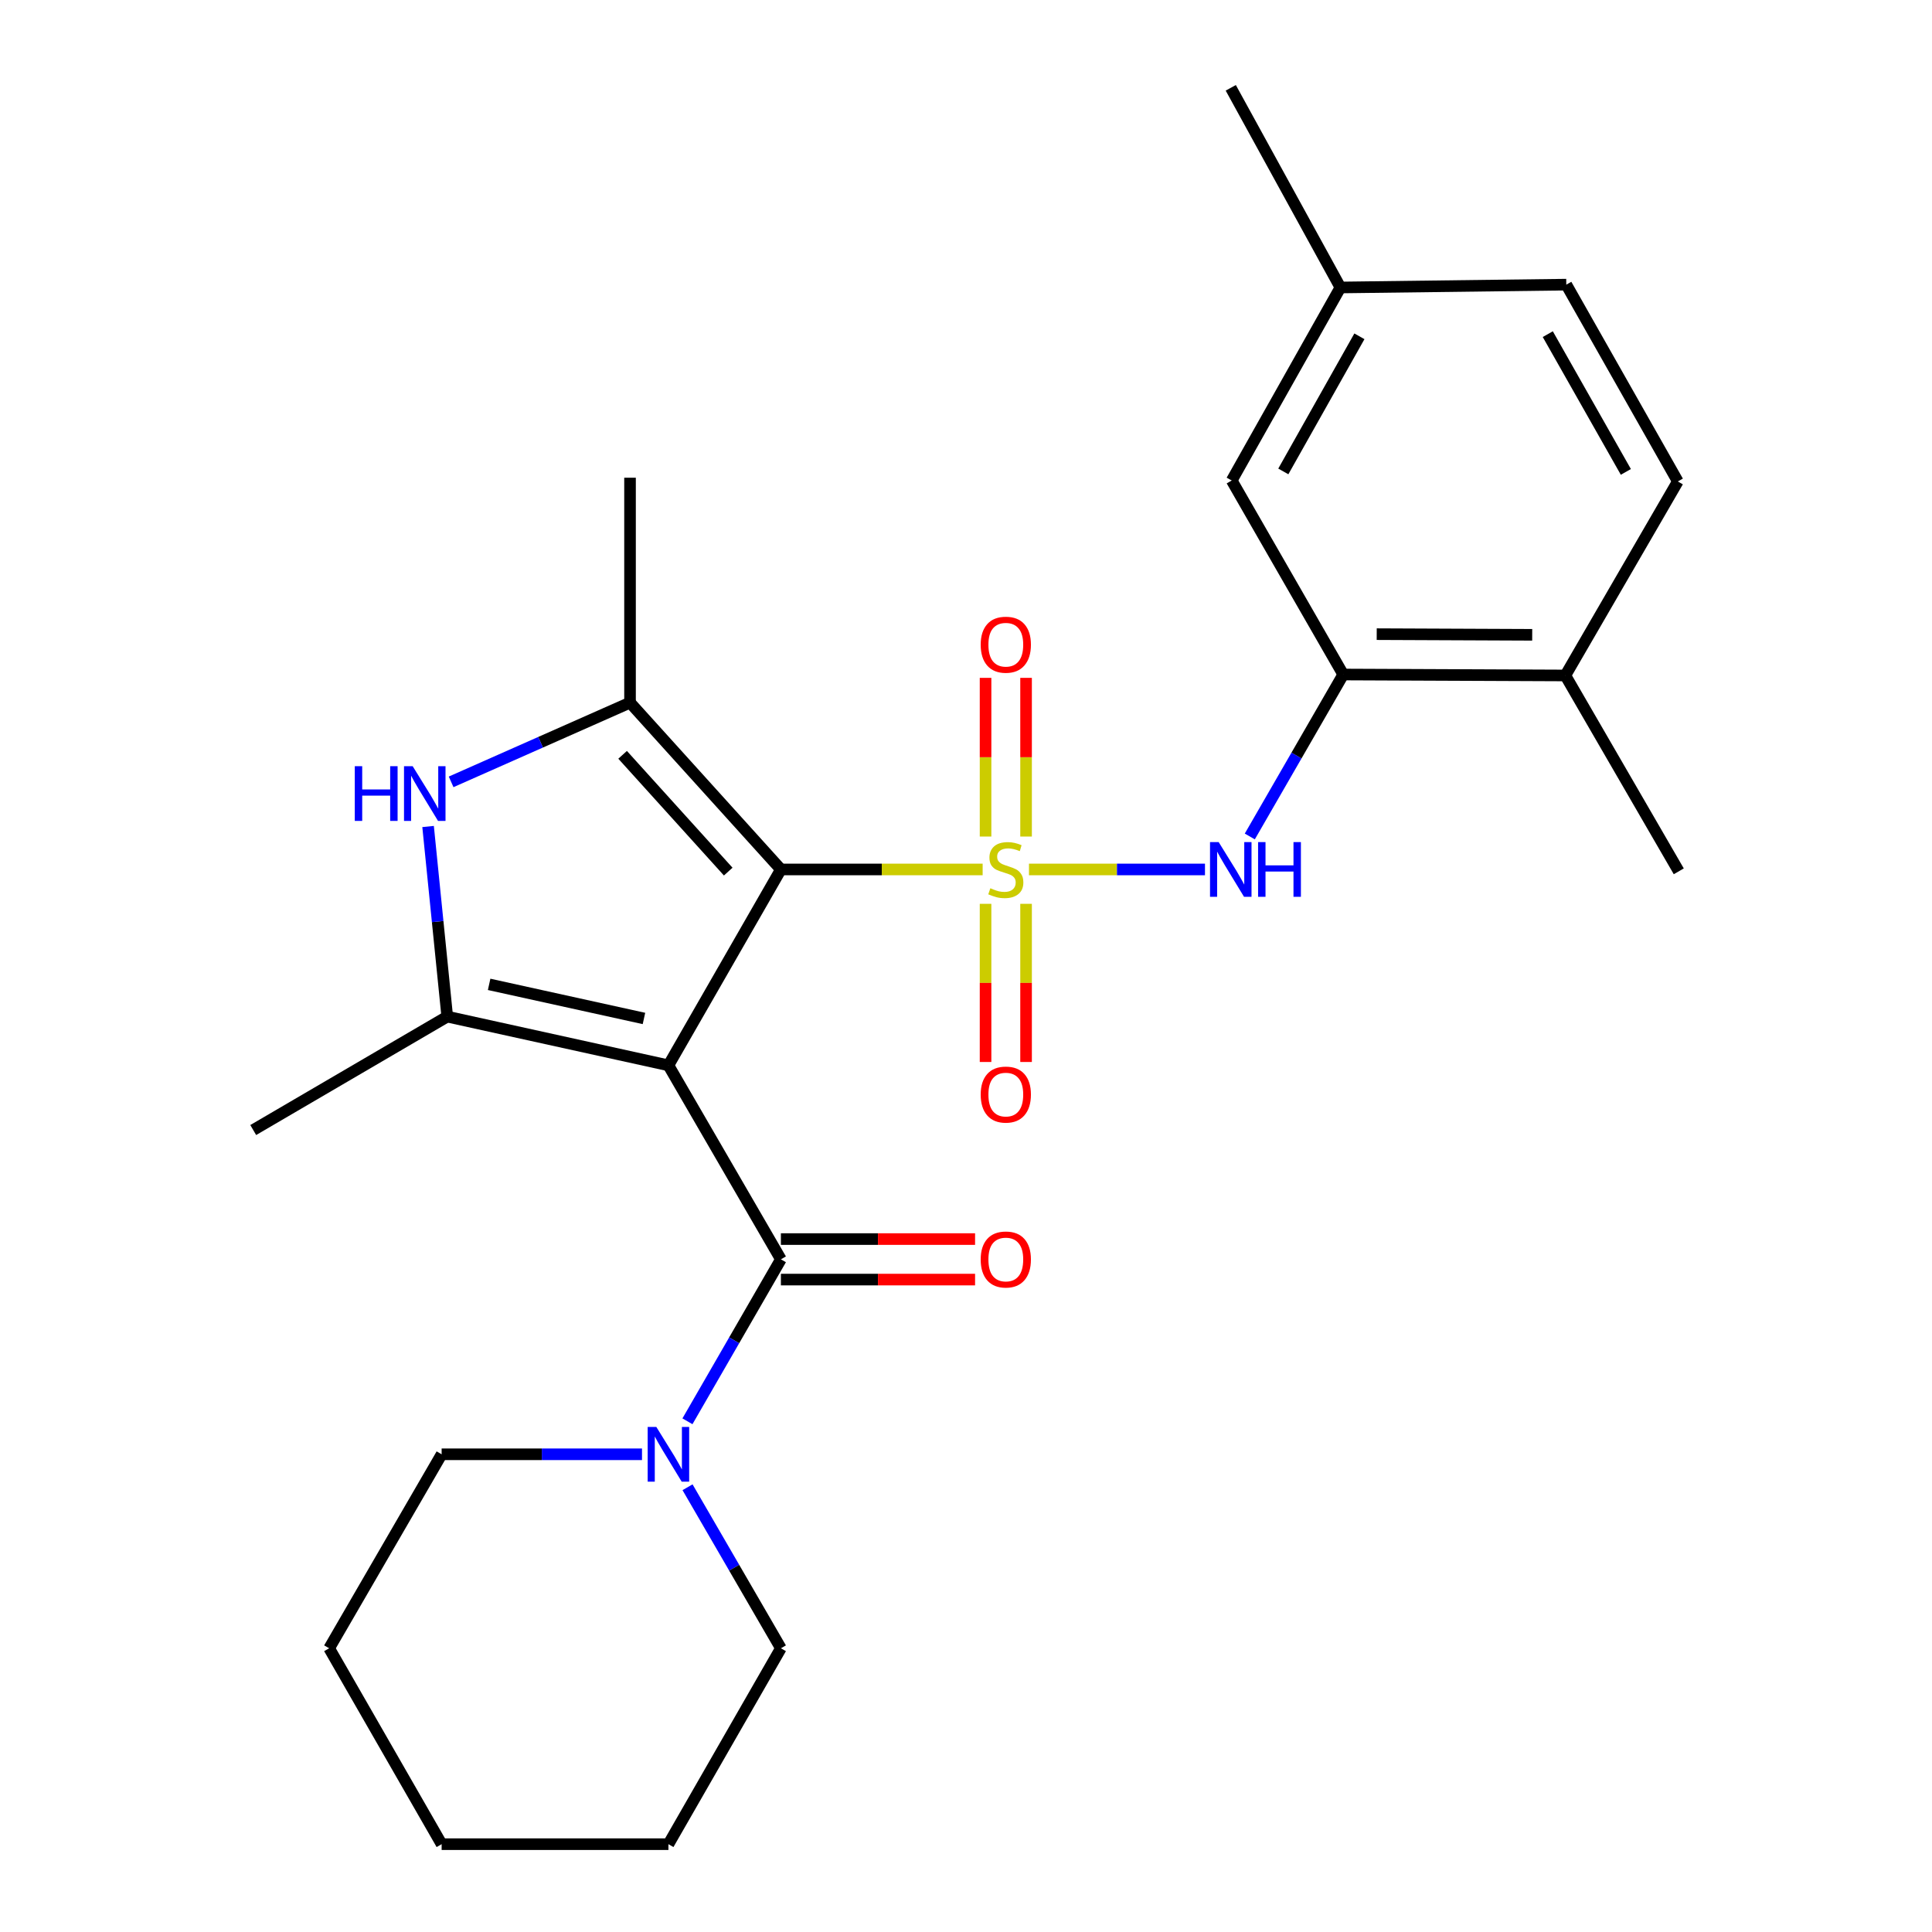 <?xml version='1.0' encoding='iso-8859-1'?>
<svg version='1.1' baseProfile='full'
              xmlns='http://www.w3.org/2000/svg'
                      xmlns:rdkit='http://www.rdkit.org/xml'
                      xmlns:xlink='http://www.w3.org/1999/xlink'
                  xml:space='preserve'
width='1000px' height='1000px' viewBox='0 0 1000 1000'>
<!-- END OF HEADER -->
<rect style='opacity:1.0;fill:#FFFFFF;stroke:none' width='1000' height='1000' x='0' y='0'> </rect>
<path class='bond-1' d='M 508.616,450.028 L 456.404,450.028' style='fill:none;fill-rule:evenodd;stroke:#CCCC00;stroke-width:6px;stroke-linecap:butt;stroke-linejoin:miter;stroke-opacity:1' />
<path class='bond-1' d='M 456.404,450.028 L 404.192,450.028' style='fill:none;fill-rule:evenodd;stroke:#000000;stroke-width:6px;stroke-linecap:butt;stroke-linejoin:miter;stroke-opacity:1' />
<path class='bond-6' d='M 532.597,450.028 L 578.145,450.028' style='fill:none;fill-rule:evenodd;stroke:#CCCC00;stroke-width:6px;stroke-linecap:butt;stroke-linejoin:miter;stroke-opacity:1' />
<path class='bond-6' d='M 578.145,450.028 L 623.693,450.028' style='fill:none;fill-rule:evenodd;stroke:#0000FF;stroke-width:6px;stroke-linecap:butt;stroke-linejoin:miter;stroke-opacity:1' />
<path class='bond-9' d='M 531.09,432.998 L 531.09,391.928' style='fill:none;fill-rule:evenodd;stroke:#CCCC00;stroke-width:6px;stroke-linecap:butt;stroke-linejoin:miter;stroke-opacity:1' />
<path class='bond-9' d='M 531.09,391.928 L 531.09,350.858' style='fill:none;fill-rule:evenodd;stroke:#FF0000;stroke-width:6px;stroke-linecap:butt;stroke-linejoin:miter;stroke-opacity:1' />
<path class='bond-9' d='M 510.122,432.998 L 510.122,391.928' style='fill:none;fill-rule:evenodd;stroke:#CCCC00;stroke-width:6px;stroke-linecap:butt;stroke-linejoin:miter;stroke-opacity:1' />
<path class='bond-9' d='M 510.122,391.928 L 510.122,350.858' style='fill:none;fill-rule:evenodd;stroke:#FF0000;stroke-width:6px;stroke-linecap:butt;stroke-linejoin:miter;stroke-opacity:1' />
<path class='bond-10' d='M 510.122,467.819 L 510.122,508.749' style='fill:none;fill-rule:evenodd;stroke:#CCCC00;stroke-width:6px;stroke-linecap:butt;stroke-linejoin:miter;stroke-opacity:1' />
<path class='bond-10' d='M 510.122,508.749 L 510.122,549.68' style='fill:none;fill-rule:evenodd;stroke:#FF0000;stroke-width:6px;stroke-linecap:butt;stroke-linejoin:miter;stroke-opacity:1' />
<path class='bond-10' d='M 531.09,467.819 L 531.09,508.749' style='fill:none;fill-rule:evenodd;stroke:#CCCC00;stroke-width:6px;stroke-linecap:butt;stroke-linejoin:miter;stroke-opacity:1' />
<path class='bond-10' d='M 531.09,508.749 L 531.09,549.68' style='fill:none;fill-rule:evenodd;stroke:#FF0000;stroke-width:6px;stroke-linecap:butt;stroke-linejoin:miter;stroke-opacity:1' />
<path class='bond-0' d='M 345.973,551.416 L 404.192,450.028' style='fill:none;fill-rule:evenodd;stroke:#000000;stroke-width:6px;stroke-linecap:butt;stroke-linejoin:miter;stroke-opacity:1' />
<path class='bond-2' d='M 345.973,551.416 L 231.492,526.197' style='fill:none;fill-rule:evenodd;stroke:#000000;stroke-width:6px;stroke-linecap:butt;stroke-linejoin:miter;stroke-opacity:1' />
<path class='bond-2' d='M 333.311,527.157 L 253.175,509.504' style='fill:none;fill-rule:evenodd;stroke:#000000;stroke-width:6px;stroke-linecap:butt;stroke-linejoin:miter;stroke-opacity:1' />
<path class='bond-4' d='M 345.973,551.416 L 404.192,651.826' style='fill:none;fill-rule:evenodd;stroke:#000000;stroke-width:6px;stroke-linecap:butt;stroke-linejoin:miter;stroke-opacity:1' />
<path class='bond-3' d='M 404.192,450.028 L 326.1,363.678' style='fill:none;fill-rule:evenodd;stroke:#000000;stroke-width:6px;stroke-linecap:butt;stroke-linejoin:miter;stroke-opacity:1' />
<path class='bond-3' d='M 376.927,451.139 L 322.263,390.694' style='fill:none;fill-rule:evenodd;stroke:#000000;stroke-width:6px;stroke-linecap:butt;stroke-linejoin:miter;stroke-opacity:1' />
<path class='bond-16' d='M 231.492,526.197 L 131.071,584.905' style='fill:none;fill-rule:evenodd;stroke:#000000;stroke-width:6px;stroke-linecap:butt;stroke-linejoin:miter;stroke-opacity:1' />
<path class='bond-26' d='M 231.492,526.197 L 226.533,476.998' style='fill:none;fill-rule:evenodd;stroke:#000000;stroke-width:6px;stroke-linecap:butt;stroke-linejoin:miter;stroke-opacity:1' />
<path class='bond-26' d='M 226.533,476.998 L 221.575,427.799' style='fill:none;fill-rule:evenodd;stroke:#0000FF;stroke-width:6px;stroke-linecap:butt;stroke-linejoin:miter;stroke-opacity:1' />
<path class='bond-5' d='M 326.1,363.678 L 279.8,384.186' style='fill:none;fill-rule:evenodd;stroke:#000000;stroke-width:6px;stroke-linecap:butt;stroke-linejoin:miter;stroke-opacity:1' />
<path class='bond-5' d='M 279.8,384.186 L 233.5,404.694' style='fill:none;fill-rule:evenodd;stroke:#0000FF;stroke-width:6px;stroke-linecap:butt;stroke-linejoin:miter;stroke-opacity:1' />
<path class='bond-17' d='M 326.1,363.678 L 326.1,247.264' style='fill:none;fill-rule:evenodd;stroke:#000000;stroke-width:6px;stroke-linecap:butt;stroke-linejoin:miter;stroke-opacity:1' />
<path class='bond-7' d='M 404.192,651.826 L 380.007,693.745' style='fill:none;fill-rule:evenodd;stroke:#000000;stroke-width:6px;stroke-linecap:butt;stroke-linejoin:miter;stroke-opacity:1' />
<path class='bond-7' d='M 380.007,693.745 L 355.822,735.664' style='fill:none;fill-rule:evenodd;stroke:#0000FF;stroke-width:6px;stroke-linecap:butt;stroke-linejoin:miter;stroke-opacity:1' />
<path class='bond-11' d='M 404.192,662.309 L 454.444,662.309' style='fill:none;fill-rule:evenodd;stroke:#000000;stroke-width:6px;stroke-linecap:butt;stroke-linejoin:miter;stroke-opacity:1' />
<path class='bond-11' d='M 454.444,662.309 L 504.696,662.309' style='fill:none;fill-rule:evenodd;stroke:#FF0000;stroke-width:6px;stroke-linecap:butt;stroke-linejoin:miter;stroke-opacity:1' />
<path class='bond-11' d='M 404.192,641.342 L 454.444,641.342' style='fill:none;fill-rule:evenodd;stroke:#000000;stroke-width:6px;stroke-linecap:butt;stroke-linejoin:miter;stroke-opacity:1' />
<path class='bond-11' d='M 454.444,641.342 L 504.696,641.342' style='fill:none;fill-rule:evenodd;stroke:#FF0000;stroke-width:6px;stroke-linecap:butt;stroke-linejoin:miter;stroke-opacity:1' />
<path class='bond-8' d='M 646.893,432.956 L 671.072,391.043' style='fill:none;fill-rule:evenodd;stroke:#0000FF;stroke-width:6px;stroke-linecap:butt;stroke-linejoin:miter;stroke-opacity:1' />
<path class='bond-8' d='M 671.072,391.043 L 695.251,349.129' style='fill:none;fill-rule:evenodd;stroke:#000000;stroke-width:6px;stroke-linecap:butt;stroke-linejoin:miter;stroke-opacity:1' />
<path class='bond-19' d='M 355.865,769.798 L 380.028,811.472' style='fill:none;fill-rule:evenodd;stroke:#0000FF;stroke-width:6px;stroke-linecap:butt;stroke-linejoin:miter;stroke-opacity:1' />
<path class='bond-19' d='M 380.028,811.472 L 404.192,853.146' style='fill:none;fill-rule:evenodd;stroke:#000000;stroke-width:6px;stroke-linecap:butt;stroke-linejoin:miter;stroke-opacity:1' />
<path class='bond-20' d='M 332.298,752.736 L 280.445,752.736' style='fill:none;fill-rule:evenodd;stroke:#0000FF;stroke-width:6px;stroke-linecap:butt;stroke-linejoin:miter;stroke-opacity:1' />
<path class='bond-20' d='M 280.445,752.736 L 228.591,752.736' style='fill:none;fill-rule:evenodd;stroke:#000000;stroke-width:6px;stroke-linecap:butt;stroke-linejoin:miter;stroke-opacity:1' />
<path class='bond-12' d='M 695.251,349.129 L 810.221,349.619' style='fill:none;fill-rule:evenodd;stroke:#000000;stroke-width:6px;stroke-linecap:butt;stroke-linejoin:miter;stroke-opacity:1' />
<path class='bond-12' d='M 712.586,328.236 L 793.065,328.578' style='fill:none;fill-rule:evenodd;stroke:#000000;stroke-width:6px;stroke-linecap:butt;stroke-linejoin:miter;stroke-opacity:1' />
<path class='bond-13' d='M 695.251,349.129 L 637.533,248.708' style='fill:none;fill-rule:evenodd;stroke:#000000;stroke-width:6px;stroke-linecap:butt;stroke-linejoin:miter;stroke-opacity:1' />
<path class='bond-14' d='M 810.221,349.619 L 868.44,249.197' style='fill:none;fill-rule:evenodd;stroke:#000000;stroke-width:6px;stroke-linecap:butt;stroke-linejoin:miter;stroke-opacity:1' />
<path class='bond-21' d='M 810.221,349.619 L 868.929,450.995' style='fill:none;fill-rule:evenodd;stroke:#000000;stroke-width:6px;stroke-linecap:butt;stroke-linejoin:miter;stroke-opacity:1' />
<path class='bond-15' d='M 637.533,248.708 L 693.795,148.8' style='fill:none;fill-rule:evenodd;stroke:#000000;stroke-width:6px;stroke-linecap:butt;stroke-linejoin:miter;stroke-opacity:1' />
<path class='bond-15' d='M 664.242,244.01 L 703.625,174.074' style='fill:none;fill-rule:evenodd;stroke:#000000;stroke-width:6px;stroke-linecap:butt;stroke-linejoin:miter;stroke-opacity:1' />
<path class='bond-27' d='M 868.44,249.197 L 810.711,147.332' style='fill:none;fill-rule:evenodd;stroke:#000000;stroke-width:6px;stroke-linecap:butt;stroke-linejoin:miter;stroke-opacity:1' />
<path class='bond-27' d='M 841.539,244.255 L 801.128,172.95' style='fill:none;fill-rule:evenodd;stroke:#000000;stroke-width:6px;stroke-linecap:butt;stroke-linejoin:miter;stroke-opacity:1' />
<path class='bond-18' d='M 693.795,148.8 L 810.711,147.332' style='fill:none;fill-rule:evenodd;stroke:#000000;stroke-width:6px;stroke-linecap:butt;stroke-linejoin:miter;stroke-opacity:1' />
<path class='bond-22' d='M 693.795,148.8 L 637.044,45.455' style='fill:none;fill-rule:evenodd;stroke:#000000;stroke-width:6px;stroke-linecap:butt;stroke-linejoin:miter;stroke-opacity:1' />
<path class='bond-23' d='M 404.192,853.146 L 345.973,954.545' style='fill:none;fill-rule:evenodd;stroke:#000000;stroke-width:6px;stroke-linecap:butt;stroke-linejoin:miter;stroke-opacity:1' />
<path class='bond-24' d='M 228.591,752.736 L 170.372,853.146' style='fill:none;fill-rule:evenodd;stroke:#000000;stroke-width:6px;stroke-linecap:butt;stroke-linejoin:miter;stroke-opacity:1' />
<path class='bond-28' d='M 345.973,954.545 L 228.591,954.545' style='fill:none;fill-rule:evenodd;stroke:#000000;stroke-width:6px;stroke-linecap:butt;stroke-linejoin:miter;stroke-opacity:1' />
<path class='bond-25' d='M 170.372,853.146 L 228.591,954.545' style='fill:none;fill-rule:evenodd;stroke:#000000;stroke-width:6px;stroke-linecap:butt;stroke-linejoin:miter;stroke-opacity:1' />
<path  class='atom-0' d='M 512.606 459.748
Q 512.926 459.868, 514.246 460.428
Q 515.566 460.988, 517.006 461.348
Q 518.486 461.668, 519.926 461.668
Q 522.606 461.668, 524.166 460.388
Q 525.726 459.068, 525.726 456.788
Q 525.726 455.228, 524.926 454.268
Q 524.166 453.308, 522.966 452.788
Q 521.766 452.268, 519.766 451.668
Q 517.246 450.908, 515.726 450.188
Q 514.246 449.468, 513.166 447.948
Q 512.126 446.428, 512.126 443.868
Q 512.126 440.308, 514.526 438.108
Q 516.966 435.908, 521.766 435.908
Q 525.046 435.908, 528.766 437.468
L 527.846 440.548
Q 524.446 439.148, 521.886 439.148
Q 519.126 439.148, 517.606 440.308
Q 516.086 441.428, 516.126 443.388
Q 516.126 444.908, 516.886 445.828
Q 517.686 446.748, 518.806 447.268
Q 519.966 447.788, 521.886 448.388
Q 524.446 449.188, 525.966 449.988
Q 527.486 450.788, 528.566 452.428
Q 529.686 454.028, 529.686 456.788
Q 529.686 460.708, 527.046 462.828
Q 524.446 464.908, 520.086 464.908
Q 517.566 464.908, 515.646 464.348
Q 513.766 463.828, 511.526 462.908
L 512.606 459.748
' fill='#CCCC00'/>
<path  class='atom-6' d='M 183.635 396.578
L 187.475 396.578
L 187.475 408.618
L 201.955 408.618
L 201.955 396.578
L 205.795 396.578
L 205.795 424.898
L 201.955 424.898
L 201.955 411.818
L 187.475 411.818
L 187.475 424.898
L 183.635 424.898
L 183.635 396.578
' fill='#0000FF'/>
<path  class='atom-6' d='M 213.595 396.578
L 222.875 411.578
Q 223.795 413.058, 225.275 415.738
Q 226.755 418.418, 226.835 418.578
L 226.835 396.578
L 230.595 396.578
L 230.595 424.898
L 226.715 424.898
L 216.755 408.498
Q 215.595 406.578, 214.355 404.378
Q 213.155 402.178, 212.795 401.498
L 212.795 424.898
L 209.115 424.898
L 209.115 396.578
L 213.595 396.578
' fill='#0000FF'/>
<path  class='atom-7' d='M 630.784 435.868
L 640.064 450.868
Q 640.984 452.348, 642.464 455.028
Q 643.944 457.708, 644.024 457.868
L 644.024 435.868
L 647.784 435.868
L 647.784 464.188
L 643.904 464.188
L 633.944 447.788
Q 632.784 445.868, 631.544 443.668
Q 630.344 441.468, 629.984 440.788
L 629.984 464.188
L 626.304 464.188
L 626.304 435.868
L 630.784 435.868
' fill='#0000FF'/>
<path  class='atom-7' d='M 651.184 435.868
L 655.024 435.868
L 655.024 447.908
L 669.504 447.908
L 669.504 435.868
L 673.344 435.868
L 673.344 464.188
L 669.504 464.188
L 669.504 451.108
L 655.024 451.108
L 655.024 464.188
L 651.184 464.188
L 651.184 435.868
' fill='#0000FF'/>
<path  class='atom-8' d='M 339.713 738.576
L 348.993 753.576
Q 349.913 755.056, 351.393 757.736
Q 352.873 760.416, 352.953 760.576
L 352.953 738.576
L 356.713 738.576
L 356.713 766.896
L 352.833 766.896
L 342.873 750.496
Q 341.713 748.576, 340.473 746.376
Q 339.273 744.176, 338.913 743.496
L 338.913 766.896
L 335.233 766.896
L 335.233 738.576
L 339.713 738.576
' fill='#0000FF'/>
<path  class='atom-10' d='M 507.606 333.694
Q 507.606 326.894, 510.966 323.094
Q 514.326 319.294, 520.606 319.294
Q 526.886 319.294, 530.246 323.094
Q 533.606 326.894, 533.606 333.694
Q 533.606 340.574, 530.206 344.494
Q 526.806 348.374, 520.606 348.374
Q 514.366 348.374, 510.966 344.494
Q 507.606 340.614, 507.606 333.694
M 520.606 345.174
Q 524.926 345.174, 527.246 342.294
Q 529.606 339.374, 529.606 333.694
Q 529.606 328.134, 527.246 325.334
Q 524.926 322.494, 520.606 322.494
Q 516.286 322.494, 513.926 325.294
Q 511.606 328.094, 511.606 333.694
Q 511.606 339.414, 513.926 342.294
Q 516.286 345.174, 520.606 345.174
' fill='#FF0000'/>
<path  class='atom-11' d='M 507.606 566.546
Q 507.606 559.746, 510.966 555.946
Q 514.326 552.146, 520.606 552.146
Q 526.886 552.146, 530.246 555.946
Q 533.606 559.746, 533.606 566.546
Q 533.606 573.426, 530.206 577.346
Q 526.806 581.226, 520.606 581.226
Q 514.366 581.226, 510.966 577.346
Q 507.606 573.466, 507.606 566.546
M 520.606 578.026
Q 524.926 578.026, 527.246 575.146
Q 529.606 572.226, 529.606 566.546
Q 529.606 560.986, 527.246 558.186
Q 524.926 555.346, 520.606 555.346
Q 516.286 555.346, 513.926 558.146
Q 511.606 560.946, 511.606 566.546
Q 511.606 572.266, 513.926 575.146
Q 516.286 578.026, 520.606 578.026
' fill='#FF0000'/>
<path  class='atom-12' d='M 507.606 651.906
Q 507.606 645.106, 510.966 641.306
Q 514.326 637.506, 520.606 637.506
Q 526.886 637.506, 530.246 641.306
Q 533.606 645.106, 533.606 651.906
Q 533.606 658.786, 530.206 662.706
Q 526.806 666.586, 520.606 666.586
Q 514.366 666.586, 510.966 662.706
Q 507.606 658.826, 507.606 651.906
M 520.606 663.386
Q 524.926 663.386, 527.246 660.506
Q 529.606 657.586, 529.606 651.906
Q 529.606 646.346, 527.246 643.546
Q 524.926 640.706, 520.606 640.706
Q 516.286 640.706, 513.926 643.506
Q 511.606 646.306, 511.606 651.906
Q 511.606 657.626, 513.926 660.506
Q 516.286 663.386, 520.606 663.386
' fill='#FF0000'/>
</svg>
